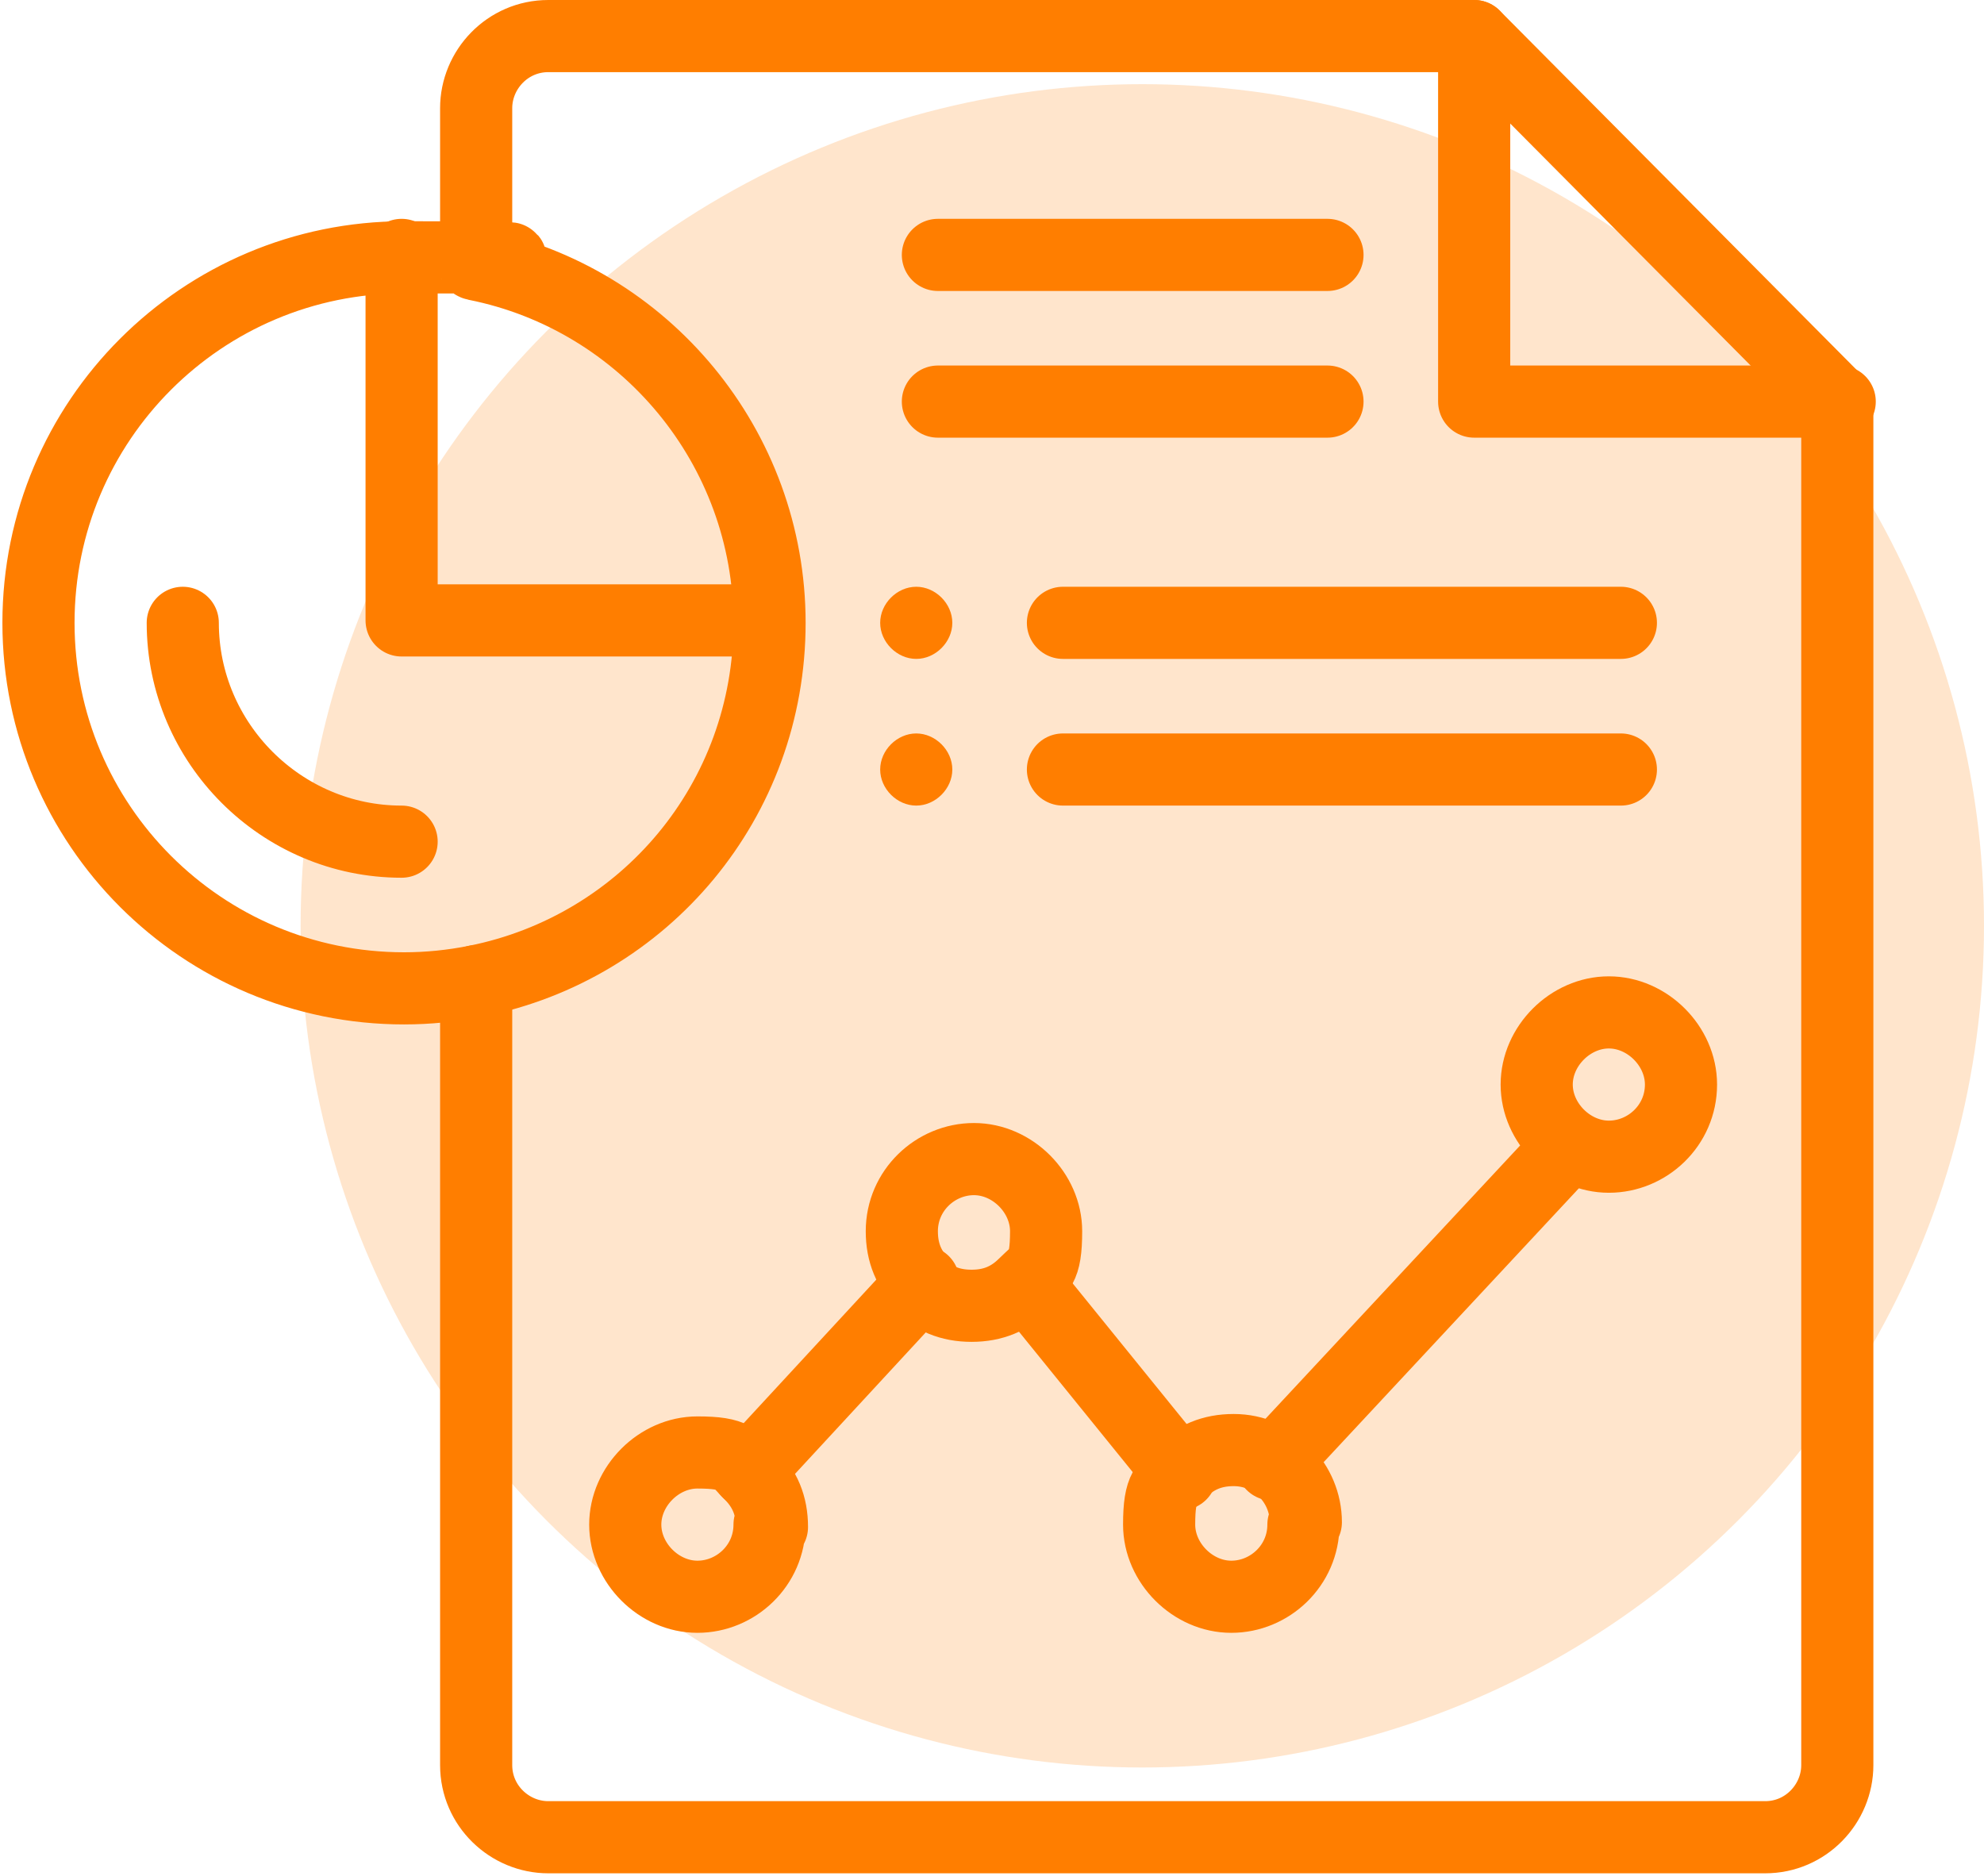 <svg xmlns="http://www.w3.org/2000/svg" id="Layer_1" viewBox="0 0 82.5 78"><defs><style>      .st0 {        fill: none;        stroke: #ff7e00;        stroke-linecap: round;        stroke-linejoin: round;        stroke-width: 3px;      }      .st1 {        fill-opacity: .2;      }      .st1, .st2 {        fill: #ff7e00;      }    </style></defs><circle class="st1" cx="47.5" cy="38.5" r="35"></circle><path class="st2" d="M38.1,24.4c.8,0,1.5.7,1.5,1.5s-.7,1.5-1.5,1.5-1.5-.7-1.5-1.5.7-1.5,1.5-1.5Z"></path><path class="st2" d="M38.1,30.5c.8,0,1.5.7,1.5,1.5s-.7,1.5-1.5,1.5-1.5-.7-1.5-1.5.7-1.5,1.5-1.5Z"></path><path class="st0" d="M76.5,16.7h-15.2V1.5"></path><path class="st0" d="M39,10.6h16.2"></path><path class="st0" d="M39,16.7h16.2"></path><path class="st0" d="M32,25.9c0,7.4-5.2,13.5-12.2,14.9-1,.2-2,.3-3,.3-8.4,0-15.2-6.8-15.2-15.2s6.8-15.2,15.2-15.2,2.1.1,3,.3c7,1.4,12.2,7.6,12.2,14.9h0Z"></path><path class="st0" d="M16.7,35c-5,0-9.1-4.1-9.1-9.1"></path><path class="st0" d="M16.7,10.6v15.2h15.2"></path><path class="st0" d="M19.8,40.8v32.6c0,1.7,1.4,3,3,3h50.6c1.7,0,3-1.4,3-3V16.7L61.3,1.5H22.8c-1.7,0-3,1.4-3,3v6.4"></path><path class="st0" d="M32,63.4c0,1.7-1.4,3-3,3s-3-1.4-3-3,1.4-3,3-3,1.6.3,2.2.9c.6.6.9,1.3.9,2.2h0Z"></path><path class="st0" d="M38.4,53.4c-.6-.6-.9-1.3-.9-2.2,0-1.7,1.4-3,3-3s3,1.4,3,3-.3,1.6-.9,2.2c-.6.6-1.3.9-2.2.9s-1.6-.3-2.2-.9h0Z"></path><path class="st0" d="M54.2,63.4c0,1.7-1.4,3-3,3s-3-1.4-3-3,.3-1.6.9-2.2c.6-.6,1.3-.9,2.2-.9,1.7,0,3,1.4,3,3h0Z"></path><path class="st0" d="M69.9,45.1c0,1.7-1.4,3-3,3s-3-1.4-3-3,1.4-3,3-3,3,1.4,3,3Z"></path><path class="st0" d="M31.1,61.2l7.3-7.9"></path><path class="st0" d="M42.7,53.4l6.4,7.9"></path><path class="st0" d="M52.9,60.9l12.3-13.2"></path><path class="st0" d="M44.2,25.9h23.2"></path><path class="st0" d="M44.2,32h23.2"></path></svg>